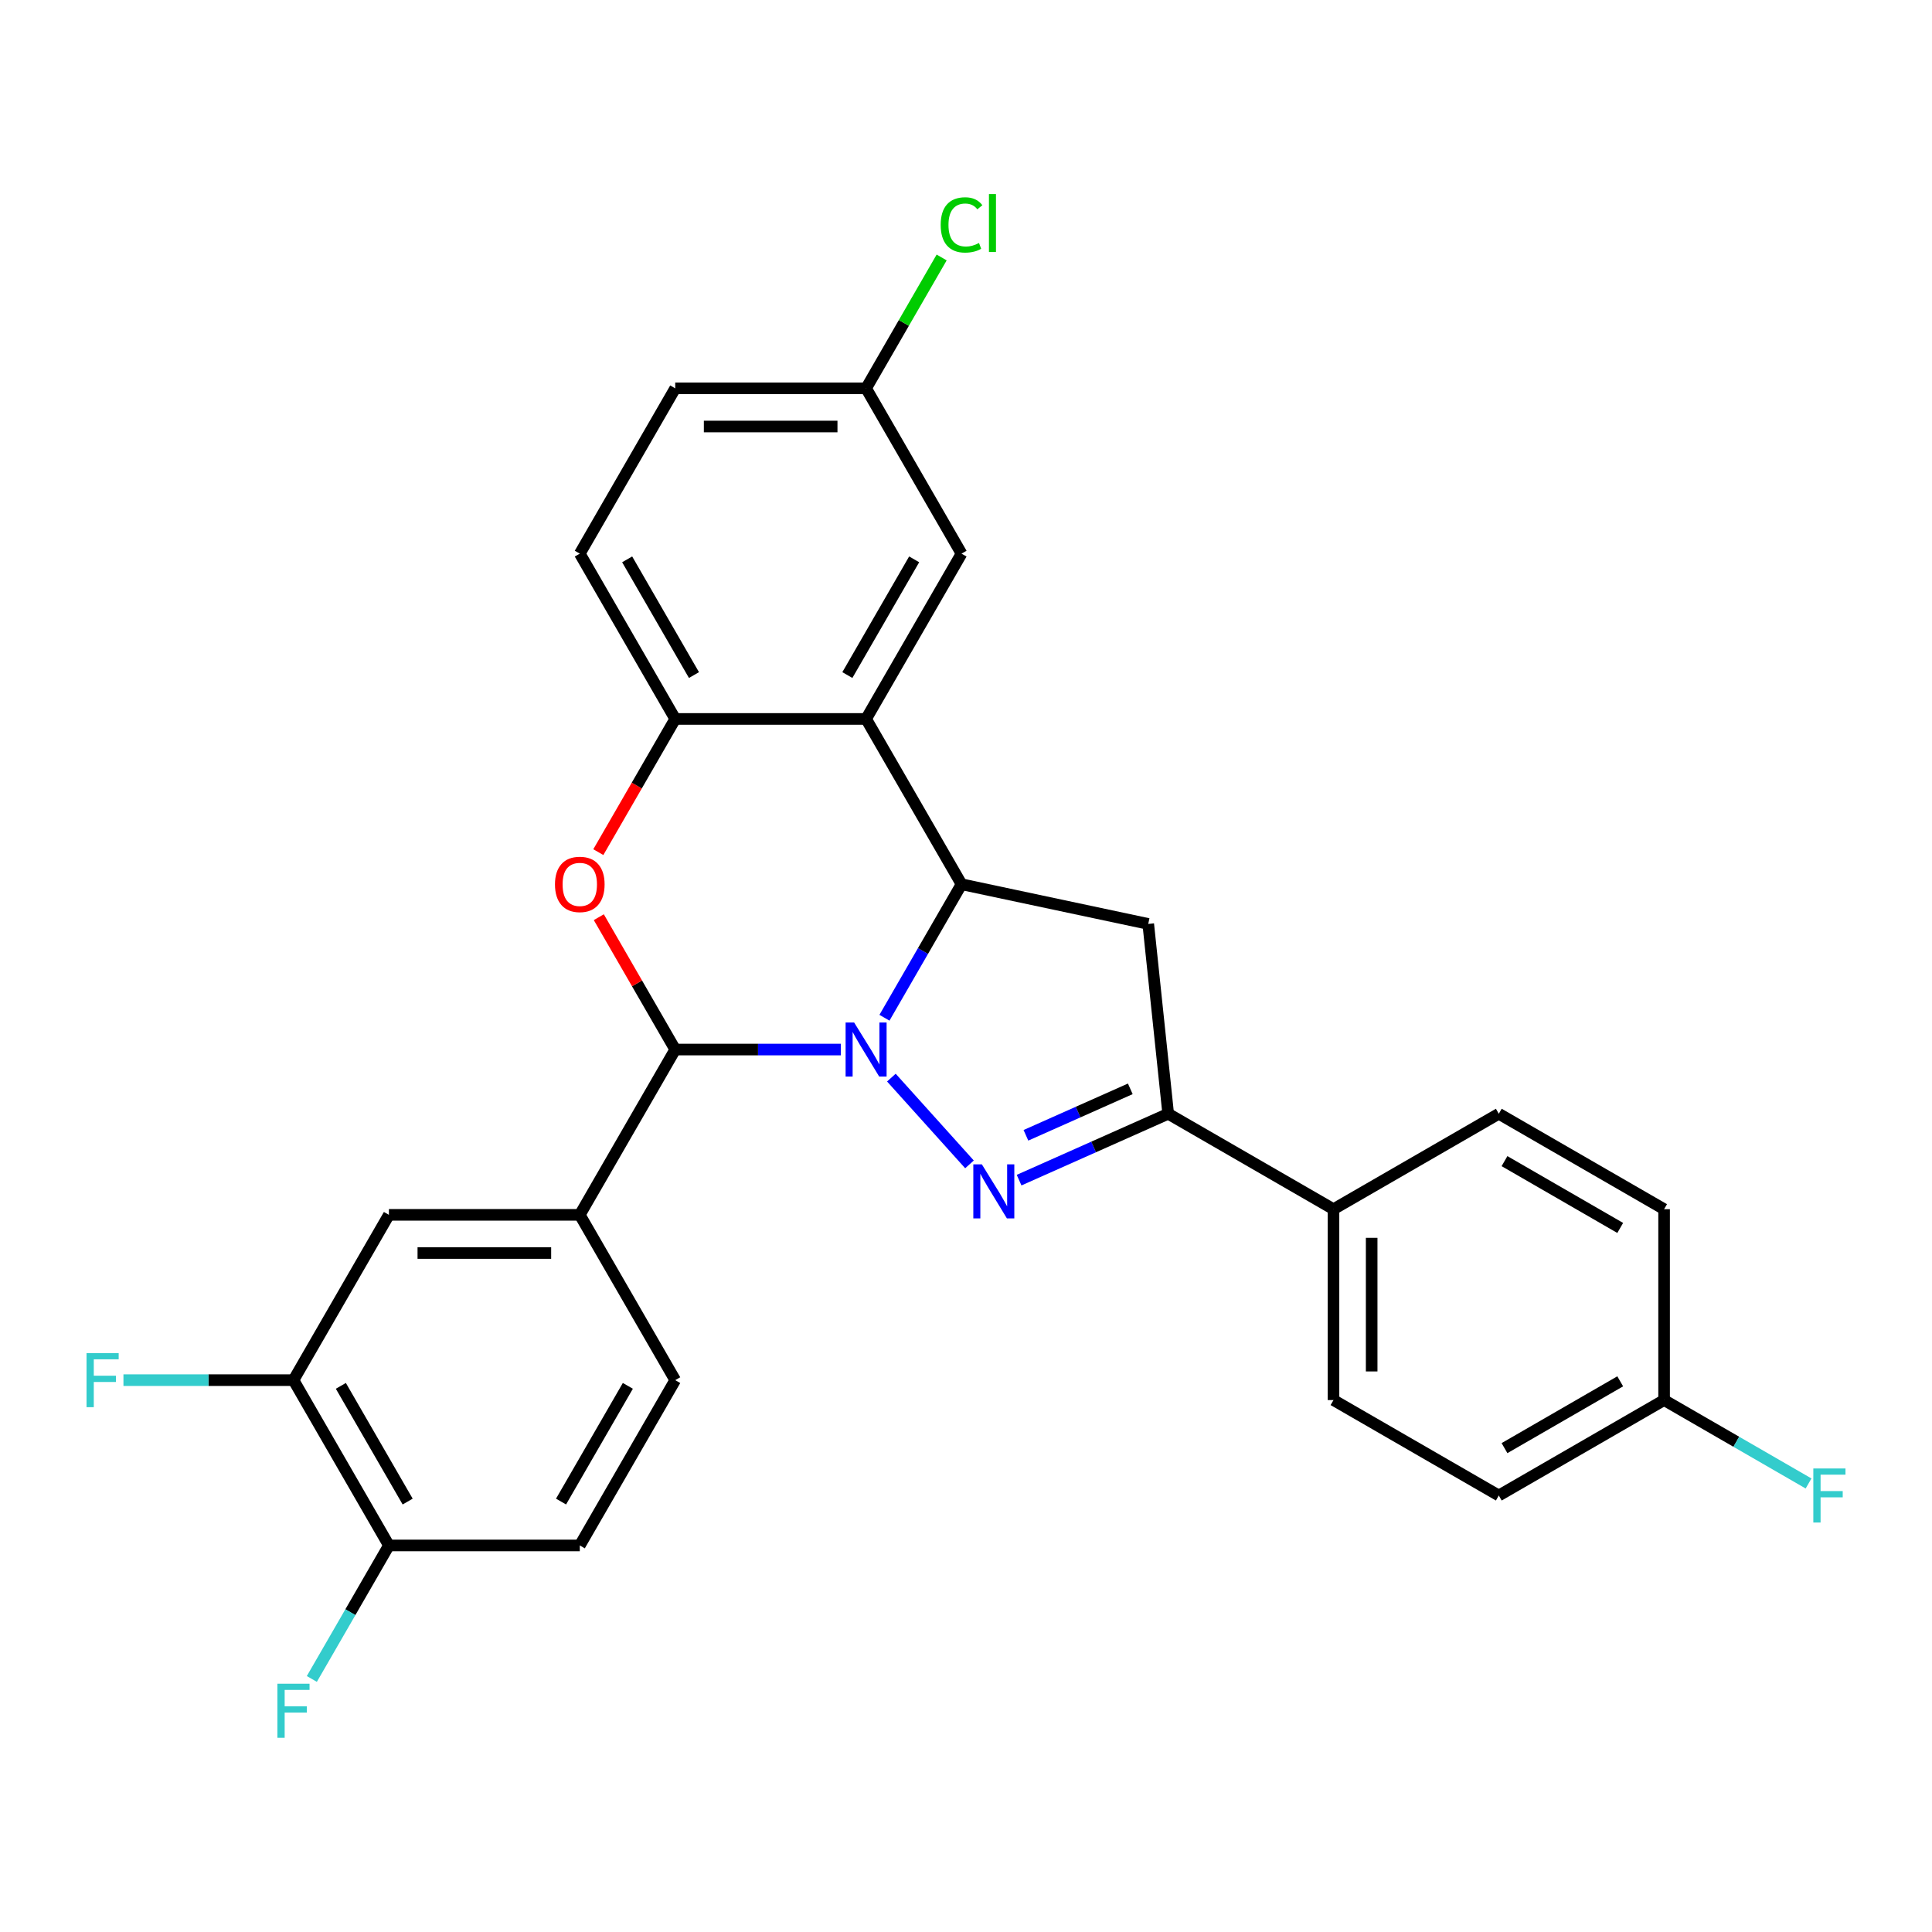 <?xml version='1.0' encoding='iso-8859-1'?>
<svg version='1.1' baseProfile='full'
              xmlns='http://www.w3.org/2000/svg'
                      xmlns:rdkit='http://www.rdkit.org/xml'
                      xmlns:xlink='http://www.w3.org/1999/xlink'
                  xml:space='preserve'
width='1000px' height='1000px' viewBox='0 0 1000 1000'>
<!-- END OF HEADER -->
<rect style='opacity:1.0;fill:#FFFFFF;stroke:none' width='1000' height='1000' x='0' y='0'> </rect>
<path class='bond-0' d='M 461.372,557.771 L 501.807,602.679' style='fill:none;fill-rule:evenodd;stroke:#0000FF;stroke-width:6px;stroke-linecap:butt;stroke-linejoin:miter;stroke-opacity:1' />
<path class='bond-1' d='M 457.794,526.784 L 477.742,492.234' style='fill:none;fill-rule:evenodd;stroke:#0000FF;stroke-width:6px;stroke-linecap:butt;stroke-linejoin:miter;stroke-opacity:1' />
<path class='bond-1' d='M 477.742,492.234 L 497.689,457.684' style='fill:none;fill-rule:evenodd;stroke:#000000;stroke-width:6px;stroke-linecap:butt;stroke-linejoin:miter;stroke-opacity:1' />
<path class='bond-2' d='M 435.211,543.243 L 392.353,543.243' style='fill:none;fill-rule:evenodd;stroke:#0000FF;stroke-width:6px;stroke-linecap:butt;stroke-linejoin:miter;stroke-opacity:1' />
<path class='bond-2' d='M 392.353,543.243 L 349.495,543.243' style='fill:none;fill-rule:evenodd;stroke:#000000;stroke-width:6px;stroke-linecap:butt;stroke-linejoin:miter;stroke-opacity:1' />
<path class='bond-5' d='M 527.479,610.839 L 566.066,593.659' style='fill:none;fill-rule:evenodd;stroke:#0000FF;stroke-width:6px;stroke-linecap:butt;stroke-linejoin:miter;stroke-opacity:1' />
<path class='bond-5' d='M 566.066,593.659 L 604.653,576.479' style='fill:none;fill-rule:evenodd;stroke:#000000;stroke-width:6px;stroke-linecap:butt;stroke-linejoin:miter;stroke-opacity:1' />
<path class='bond-5' d='M 531.019,587.634 L 558.03,575.608' style='fill:none;fill-rule:evenodd;stroke:#0000FF;stroke-width:6px;stroke-linecap:butt;stroke-linejoin:miter;stroke-opacity:1' />
<path class='bond-5' d='M 558.03,575.608 L 585.041,563.582' style='fill:none;fill-rule:evenodd;stroke:#000000;stroke-width:6px;stroke-linecap:butt;stroke-linejoin:miter;stroke-opacity:1' />
<path class='bond-4' d='M 497.689,457.684 L 448.291,372.124' style='fill:none;fill-rule:evenodd;stroke:#000000;stroke-width:6px;stroke-linecap:butt;stroke-linejoin:miter;stroke-opacity:1' />
<path class='bond-6' d='M 497.689,457.684 L 594.326,478.224' style='fill:none;fill-rule:evenodd;stroke:#000000;stroke-width:6px;stroke-linecap:butt;stroke-linejoin:miter;stroke-opacity:1' />
<path class='bond-3' d='M 349.495,543.243 L 329.719,508.99' style='fill:none;fill-rule:evenodd;stroke:#000000;stroke-width:6px;stroke-linecap:butt;stroke-linejoin:miter;stroke-opacity:1' />
<path class='bond-3' d='M 329.719,508.99 L 309.942,474.736' style='fill:none;fill-rule:evenodd;stroke:#FF0000;stroke-width:6px;stroke-linecap:butt;stroke-linejoin:miter;stroke-opacity:1' />
<path class='bond-8' d='M 349.495,543.243 L 300.097,628.803' style='fill:none;fill-rule:evenodd;stroke:#000000;stroke-width:6px;stroke-linecap:butt;stroke-linejoin:miter;stroke-opacity:1' />
<path class='bond-7' d='M 309.691,441.066 L 329.593,406.595' style='fill:none;fill-rule:evenodd;stroke:#FF0000;stroke-width:6px;stroke-linecap:butt;stroke-linejoin:miter;stroke-opacity:1' />
<path class='bond-7' d='M 329.593,406.595 L 349.495,372.124' style='fill:none;fill-rule:evenodd;stroke:#000000;stroke-width:6px;stroke-linecap:butt;stroke-linejoin:miter;stroke-opacity:1' />
<path class='bond-12' d='M 448.291,372.124 L 497.689,286.564' style='fill:none;fill-rule:evenodd;stroke:#000000;stroke-width:6px;stroke-linecap:butt;stroke-linejoin:miter;stroke-opacity:1' />
<path class='bond-12' d='M 438.589,349.41 L 473.168,289.518' style='fill:none;fill-rule:evenodd;stroke:#000000;stroke-width:6px;stroke-linecap:butt;stroke-linejoin:miter;stroke-opacity:1' />
<path class='bond-29' d='M 448.291,372.124 L 349.495,372.124' style='fill:none;fill-rule:evenodd;stroke:#000000;stroke-width:6px;stroke-linecap:butt;stroke-linejoin:miter;stroke-opacity:1' />
<path class='bond-11' d='M 604.653,576.479 L 690.213,625.877' style='fill:none;fill-rule:evenodd;stroke:#000000;stroke-width:6px;stroke-linecap:butt;stroke-linejoin:miter;stroke-opacity:1' />
<path class='bond-28' d='M 604.653,576.479 L 594.326,478.224' style='fill:none;fill-rule:evenodd;stroke:#000000;stroke-width:6px;stroke-linecap:butt;stroke-linejoin:miter;stroke-opacity:1' />
<path class='bond-15' d='M 349.495,372.124 L 300.097,286.564' style='fill:none;fill-rule:evenodd;stroke:#000000;stroke-width:6px;stroke-linecap:butt;stroke-linejoin:miter;stroke-opacity:1' />
<path class='bond-15' d='M 359.197,349.41 L 324.619,289.518' style='fill:none;fill-rule:evenodd;stroke:#000000;stroke-width:6px;stroke-linecap:butt;stroke-linejoin:miter;stroke-opacity:1' />
<path class='bond-9' d='M 300.097,628.803 L 201.301,628.803' style='fill:none;fill-rule:evenodd;stroke:#000000;stroke-width:6px;stroke-linecap:butt;stroke-linejoin:miter;stroke-opacity:1' />
<path class='bond-9' d='M 285.278,648.563 L 216.12,648.563' style='fill:none;fill-rule:evenodd;stroke:#000000;stroke-width:6px;stroke-linecap:butt;stroke-linejoin:miter;stroke-opacity:1' />
<path class='bond-14' d='M 300.097,628.803 L 349.495,714.363' style='fill:none;fill-rule:evenodd;stroke:#000000;stroke-width:6px;stroke-linecap:butt;stroke-linejoin:miter;stroke-opacity:1' />
<path class='bond-10' d='M 201.301,628.803 L 151.903,714.363' style='fill:none;fill-rule:evenodd;stroke:#000000;stroke-width:6px;stroke-linecap:butt;stroke-linejoin:miter;stroke-opacity:1' />
<path class='bond-20' d='M 151.903,714.363 L 107.899,714.363' style='fill:none;fill-rule:evenodd;stroke:#000000;stroke-width:6px;stroke-linecap:butt;stroke-linejoin:miter;stroke-opacity:1' />
<path class='bond-20' d='M 107.899,714.363 L 63.895,714.363' style='fill:none;fill-rule:evenodd;stroke:#33CCCC;stroke-width:6px;stroke-linecap:butt;stroke-linejoin:miter;stroke-opacity:1' />
<path class='bond-30' d='M 151.903,714.363 L 201.301,799.923' style='fill:none;fill-rule:evenodd;stroke:#000000;stroke-width:6px;stroke-linecap:butt;stroke-linejoin:miter;stroke-opacity:1' />
<path class='bond-30' d='M 176.425,717.318 L 211.003,777.21' style='fill:none;fill-rule:evenodd;stroke:#000000;stroke-width:6px;stroke-linecap:butt;stroke-linejoin:miter;stroke-opacity:1' />
<path class='bond-17' d='M 690.213,625.877 L 690.213,724.673' style='fill:none;fill-rule:evenodd;stroke:#000000;stroke-width:6px;stroke-linecap:butt;stroke-linejoin:miter;stroke-opacity:1' />
<path class='bond-17' d='M 709.973,640.697 L 709.973,709.854' style='fill:none;fill-rule:evenodd;stroke:#000000;stroke-width:6px;stroke-linecap:butt;stroke-linejoin:miter;stroke-opacity:1' />
<path class='bond-18' d='M 690.213,625.877 L 775.773,576.479' style='fill:none;fill-rule:evenodd;stroke:#000000;stroke-width:6px;stroke-linecap:butt;stroke-linejoin:miter;stroke-opacity:1' />
<path class='bond-19' d='M 497.689,286.564 L 448.291,201.004' style='fill:none;fill-rule:evenodd;stroke:#000000;stroke-width:6px;stroke-linecap:butt;stroke-linejoin:miter;stroke-opacity:1' />
<path class='bond-13' d='M 201.301,799.923 L 300.097,799.923' style='fill:none;fill-rule:evenodd;stroke:#000000;stroke-width:6px;stroke-linecap:butt;stroke-linejoin:miter;stroke-opacity:1' />
<path class='bond-22' d='M 201.301,799.923 L 181.353,834.473' style='fill:none;fill-rule:evenodd;stroke:#000000;stroke-width:6px;stroke-linecap:butt;stroke-linejoin:miter;stroke-opacity:1' />
<path class='bond-22' d='M 181.353,834.473 L 161.406,869.024' style='fill:none;fill-rule:evenodd;stroke:#33CCCC;stroke-width:6px;stroke-linecap:butt;stroke-linejoin:miter;stroke-opacity:1' />
<path class='bond-16' d='M 349.495,714.363 L 300.097,799.923' style='fill:none;fill-rule:evenodd;stroke:#000000;stroke-width:6px;stroke-linecap:butt;stroke-linejoin:miter;stroke-opacity:1' />
<path class='bond-16' d='M 324.973,717.318 L 290.395,777.21' style='fill:none;fill-rule:evenodd;stroke:#000000;stroke-width:6px;stroke-linecap:butt;stroke-linejoin:miter;stroke-opacity:1' />
<path class='bond-23' d='M 300.097,286.564 L 349.495,201.004' style='fill:none;fill-rule:evenodd;stroke:#000000;stroke-width:6px;stroke-linecap:butt;stroke-linejoin:miter;stroke-opacity:1' />
<path class='bond-25' d='M 690.213,724.673 L 775.773,774.071' style='fill:none;fill-rule:evenodd;stroke:#000000;stroke-width:6px;stroke-linecap:butt;stroke-linejoin:miter;stroke-opacity:1' />
<path class='bond-24' d='M 775.773,576.479 L 861.333,625.877' style='fill:none;fill-rule:evenodd;stroke:#000000;stroke-width:6px;stroke-linecap:butt;stroke-linejoin:miter;stroke-opacity:1' />
<path class='bond-24' d='M 778.728,601.001 L 838.62,635.58' style='fill:none;fill-rule:evenodd;stroke:#000000;stroke-width:6px;stroke-linecap:butt;stroke-linejoin:miter;stroke-opacity:1' />
<path class='bond-26' d='M 448.291,201.004 L 467.845,167.135' style='fill:none;fill-rule:evenodd;stroke:#000000;stroke-width:6px;stroke-linecap:butt;stroke-linejoin:miter;stroke-opacity:1' />
<path class='bond-26' d='M 467.845,167.135 L 487.399,133.267' style='fill:none;fill-rule:evenodd;stroke:#00CC00;stroke-width:6px;stroke-linecap:butt;stroke-linejoin:miter;stroke-opacity:1' />
<path class='bond-31' d='M 448.291,201.004 L 349.495,201.004' style='fill:none;fill-rule:evenodd;stroke:#000000;stroke-width:6px;stroke-linecap:butt;stroke-linejoin:miter;stroke-opacity:1' />
<path class='bond-31' d='M 433.472,220.763 L 364.315,220.763' style='fill:none;fill-rule:evenodd;stroke:#000000;stroke-width:6px;stroke-linecap:butt;stroke-linejoin:miter;stroke-opacity:1' />
<path class='bond-21' d='M 861.333,724.673 L 861.333,625.877' style='fill:none;fill-rule:evenodd;stroke:#000000;stroke-width:6px;stroke-linecap:butt;stroke-linejoin:miter;stroke-opacity:1' />
<path class='bond-27' d='M 861.333,724.673 L 898.719,746.258' style='fill:none;fill-rule:evenodd;stroke:#000000;stroke-width:6px;stroke-linecap:butt;stroke-linejoin:miter;stroke-opacity:1' />
<path class='bond-27' d='M 898.719,746.258 L 936.105,767.843' style='fill:none;fill-rule:evenodd;stroke:#33CCCC;stroke-width:6px;stroke-linecap:butt;stroke-linejoin:miter;stroke-opacity:1' />
<path class='bond-32' d='M 861.333,724.673 L 775.773,774.071' style='fill:none;fill-rule:evenodd;stroke:#000000;stroke-width:6px;stroke-linecap:butt;stroke-linejoin:miter;stroke-opacity:1' />
<path class='bond-32' d='M 838.62,714.971 L 778.728,749.55' style='fill:none;fill-rule:evenodd;stroke:#000000;stroke-width:6px;stroke-linecap:butt;stroke-linejoin:miter;stroke-opacity:1' />
<path  class='atom-0' d='M 442.107 529.254
L 451.275 544.073
Q 452.184 545.536, 453.646 548.183
Q 455.108 550.831, 455.187 550.989
L 455.187 529.254
L 458.902 529.254
L 458.902 557.233
L 455.069 557.233
L 445.229 541.03
Q 444.083 539.134, 442.857 536.96
Q 441.672 534.787, 441.316 534.115
L 441.316 557.233
L 437.681 557.233
L 437.681 529.254
L 442.107 529.254
' fill='#0000FF'/>
<path  class='atom-1' d='M 508.214 602.674
L 517.382 617.493
Q 518.291 618.955, 519.753 621.603
Q 521.216 624.251, 521.295 624.409
L 521.295 602.674
L 525.009 602.674
L 525.009 630.653
L 521.176 630.653
L 511.336 614.45
Q 510.19 612.553, 508.965 610.38
Q 507.779 608.206, 507.424 607.534
L 507.424 630.653
L 503.788 630.653
L 503.788 602.674
L 508.214 602.674
' fill='#0000FF'/>
<path  class='atom-4' d='M 287.254 457.763
Q 287.254 451.044, 290.573 447.29
Q 293.893 443.536, 300.097 443.536
Q 306.302 443.536, 309.621 447.29
Q 312.941 451.044, 312.941 457.763
Q 312.941 464.56, 309.582 468.433
Q 306.222 472.266, 300.097 472.266
Q 293.932 472.266, 290.573 468.433
Q 287.254 464.599, 287.254 457.763
M 300.097 469.104
Q 304.365 469.104, 306.657 466.259
Q 308.989 463.374, 308.989 457.763
Q 308.989 452.27, 306.657 449.503
Q 304.365 446.697, 300.097 446.697
Q 295.829 446.697, 293.498 449.464
Q 291.205 452.23, 291.205 457.763
Q 291.205 463.414, 293.498 466.259
Q 295.829 469.104, 300.097 469.104
' fill='#FF0000'/>
<path  class='atom-21' d='M 44.788 700.374
L 61.426 700.374
L 61.426 703.575
L 48.543 703.575
L 48.543 712.071
L 60.003 712.071
L 60.003 715.312
L 48.543 715.312
L 48.543 728.353
L 44.788 728.353
L 44.788 700.374
' fill='#33CCCC'/>
<path  class='atom-23' d='M 143.584 871.494
L 160.222 871.494
L 160.222 874.695
L 147.339 874.695
L 147.339 883.191
L 158.799 883.191
L 158.799 886.432
L 147.339 886.432
L 147.339 899.473
L 143.584 899.473
L 143.584 871.494
' fill='#33CCCC'/>
<path  class='atom-27' d='M 486.901 116.412
Q 486.901 109.457, 490.141 105.821
Q 493.421 102.146, 499.626 102.146
Q 505.395 102.146, 508.478 106.216
L 505.87 108.35
Q 503.617 105.386, 499.626 105.386
Q 495.397 105.386, 493.145 108.232
Q 490.932 111.038, 490.932 116.412
Q 490.932 121.945, 493.224 124.79
Q 495.555 127.635, 500.06 127.635
Q 503.143 127.635, 506.739 125.778
L 507.846 128.742
Q 506.383 129.69, 504.17 130.244
Q 501.957 130.797, 499.507 130.797
Q 493.421 130.797, 490.141 127.082
Q 486.901 123.367, 486.901 116.412
' fill='#00CC00'/>
<path  class='atom-27' d='M 511.876 100.447
L 515.512 100.447
L 515.512 130.441
L 511.876 130.441
L 511.876 100.447
' fill='#00CC00'/>
<path  class='atom-28' d='M 938.574 760.082
L 955.212 760.082
L 955.212 763.283
L 942.329 763.283
L 942.329 771.779
L 953.789 771.779
L 953.789 775.02
L 942.329 775.02
L 942.329 788.061
L 938.574 788.061
L 938.574 760.082
' fill='#33CCCC'/>
</svg>
